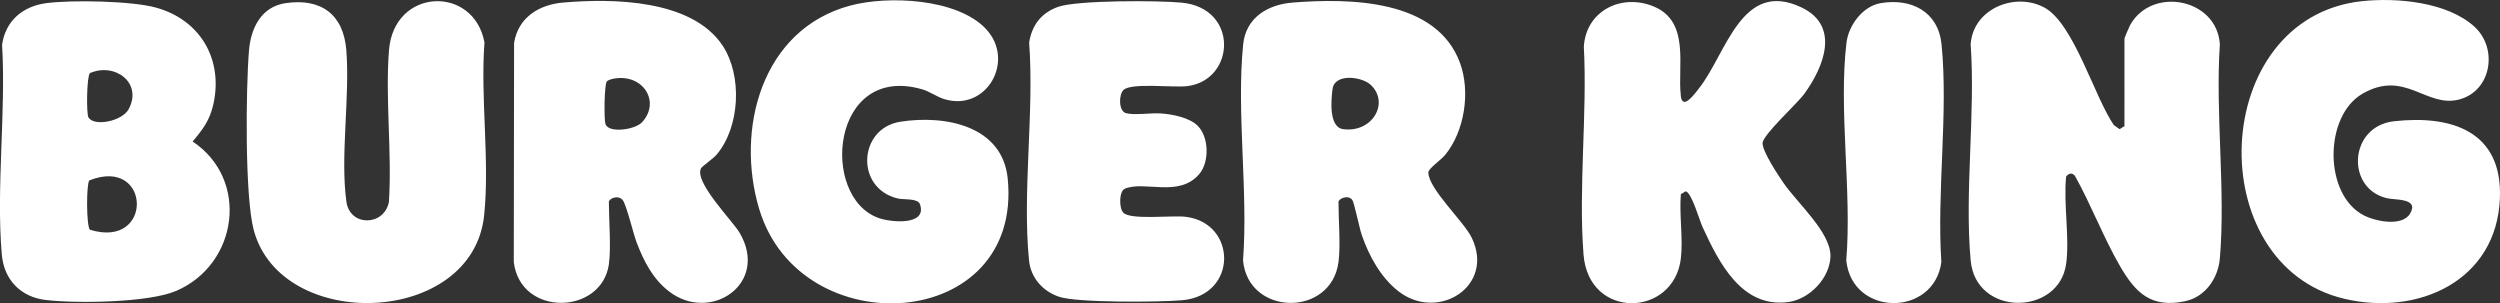 <svg xmlns="http://www.w3.org/2000/svg" width="3255" height="395" fill="none"><rect width="100%" height="100%" fill="#333333" stroke="none"/><g fill="#fff" clip-path="url(#a)"><path d="M2690.03 344.018c-9.5 67.008-117.52 68.698-124.23-4.964-8.13-89.291 6.39-190.675 0-281.26 2.93-46.336 57.79-68.724 96.2-47.84 37.99 20.672 64.97 116.3 90.2 152.92l7.48 5.28 6.36-3.907V50.296c0-.977 6.2-15.472 7.49-17.822 28.33-50.533 113.02-34.718 116.71 25.294-5.99 90.109 7.63 189.75 0 278.725-2.21 25.848-19 50.27-45.53 55.761-43.8 9.082-64.02-10.719-84.16-45.279-21.7-37.253-37.86-80.341-59.08-118.175-3.81-4.357-8.24-3.222-11.41 1.267-3.59 35.273 4.83 79.892 0 113.951h-.03Zm-501.52-7.604c-9.11 76.883-120.04 80.341-126.75-4.964-6.81-86.889 5.02-182.86.4-270.7 2.85-47.206 49.87-69.99 91.87-51.932 46.51 20.013 30.01 77.252 34.34 115.06.43 3.776.27 6.469 3.99 8.739 5.97 1.188 16.18-13.148 19.98-17.953 35.35-44.725 55.2-142.228 133.29-104.948 50.72 24.184 28.83 77.806 3.49 112.552-9.61 13.201-54.86 53.86-54.28 64.552.66 11.802 19.99 40.686 27.32 51.431 17.9 26.112 61.7 64.448 61.09 95.391-.55 28.039-26.93 55.708-54.41 59.536-61.08 8.528-90.76-51.272-112.14-97.634-4.22-9.188-14.15-44.778-21.94-46.468l-6.28 3.776c-2.27 26.507 3.06 57.688 0 83.562h.03Z"/><path d="M3074.51 1.637c45.67-5.148 112.3.871 147.54 33.425 30.36 28.065 22.02 82.955-19.72 94.334-43.26 11.802-70.88-39.497-126.42-7.34-50.32 29.148-50.61 131.667 1.95 158.412 15.29 7.789 49.9 15.076 60.22-2.614 11.72-20.039-19.33-17.214-30.23-19.775-53.88-12.62-49.6-93.595 9.03-100.195 75.13-8.449 141.34 13.095 138.01 99.984-4.11 107.905-106.49 153.633-202.16 131.244-187.56-43.88-176.82-365.139 21.78-387.528v.053ZM1283.31 37.28c39.68 41.556.79 109.357-54.81 91.482-8.84-2.851-18.18-9.689-27.98-12.514-118.61-34.111-133.55 140.59-56.31 167.705 15.82 5.545 63.41 10.244 53.57-18.085-2.75-7.921-21.6-5.782-28.2-7.287-56.39-12.805-52.32-91.404 2.54-100.064 57.6-9.082 133.05 4.568 139.94 74.111 19.88 200.127-270.01 217.42-323.496 39.788-31.441-104.447 3.3-234.239 118.376-265.13 49.31-13.253 138.78-9.398 176.4 29.994h-.03ZM792.789 344.018c-9.398 66.163-115.258 68.883-123.838-2.825l.37-285.194c5.227-33.082 32.207-49.927 63.833-52.672C797.937-2.244 900.735-.95 940.782 59.299c25.924 38.996 22.73 105.608-7.418 141.673-4.435 5.307-18.955 15.498-20.327 17.716-10.639 17.161 40.654 68.592 49.92 84.328 39.073 66.427-38.067 117.805-91.736 76.512-21.384-16.448-32.973-39.471-42.371-63.998-4.25-11.115-13.384-49.636-18.215-55.206-6.177-7.129-17.899-1.585-17.899 2.666 0 23.551 3.089 59.273 0 81.028h.053Zm4.356-241.235c-2.165.475-5.491 1.663-6.969 3.168-3.432 3.459-3.855 48.844-1.954 55.26 3.775 12.831 38.754 7.682 47.677-1.981 25.158-27.167.422-65.001-38.754-56.447Zm945.535 238.7c-9.66 71.708-117.61 70.177-124.24-2.429 6.82-90.004-8.76-192.629.14-281.128 3.51-34.85 31.78-51.986 64.46-54.573 73.95-5.835 187.52-4.62 217.9 78.625 13.73 37.57 6.02 88.79-19.4 119.812-5.28 6.442-21.94 17.769-21.86 22.732.29 21.676 46.17 63.497 56.6 85.226 30.25 63.101-44.01 109.146-95.14 69.78-23.18-17.847-38.68-46.15-48.1-73.45-3.06-8.818-9.88-42.586-12.41-45.834-5.65-7.26-17.95-1.373-17.95 2.746 0 23.155 2.9 56.923 0 78.493Zm42.21-230.832c-11.59-11.063-47.2-15.604-49.95 5.333-2 15.287-4.77 49.636 13.92 52.17 37.54 5.069 60.77-33.874 36-57.503h.03ZM60.137 4.119c32.867-4.41 110.876-2.957 142.475 5.65 57.841 15.735 88.226 67.087 75.211 125.858-4.646 20.937-13.701 32.738-27.006 48.606 74.393 49.609 59.028 159.838-21.198 194.424-36.061 15.551-129.936 16.607-169.904 11.934C26.82 386.763 5.2 364.189 2.349 331.45c-7.523-87.047 5.57-185.077.37-273.26C7.18 27.01 29.725 8.185 60.137 4.119Zm56.943 91.087c-4.198 4.197-4.805 52.751-1.901 57.661 7.286 12.304 44.007 5.096 52.455-10.93 18.294-34.639-18.664-60.883-50.554-46.731Zm0 203.902c83.421 25.795 79.777-96.288-.819-64.21-3.986 5.202-3.88 59.51.819 64.21ZM371.698 4.119c46.225-6.865 75.554 14.574 79.224 61.279 4.804 61.305-8.131 138.742.132 197.354 4.62 32.713 49.287 31.736 55.332.08 4.118-64.184-4.91-133.938.079-197.434 6.415-81.662 110.533-84.988 124.313-10.139-5.385 72.183 6.996 154.135-.422 225.156-15.074 144.446-263.938 152.815-299.919 19.353-11.854-44.038-10.349-184.919-6.231-234.238 2.429-28.99 15.972-56.738 47.492-61.411ZM1559.44 163.824c14.55 14.495 15.42 46.732 2.22 62.52-26.32 31.498-71.46 8.528-97.02 19.326-7.81 3.301-7.84 25.531-1.98 31.366 9.64 9.637 63.49 3.115 80.92 5.201 67.16 8.026 68.4 102.387-4.7 108.697-29.12 2.508-136.62 3.485-160.22-4.62-21.04-7.234-36.59-24.633-38.86-47.233-8.92-89.107 6.95-193.052.14-283.743 3.74-22.626 15.54-38.309 37.3-46.282 24.6-9.003 131.83-8.528 161.53-5.597 74.32 7.34 69.75 100.459 7.42 108.644-17.87 2.35-73.57-4.805-83.53 5.148-6.12 6.125-6.36 27.221 3.2 30.019 10.4 3.063 32.68-.449 45.19.396 15.02 1.03 37.38 5.149 48.45 16.158h-.06ZM2448.75 4.066c40.12-6.706 74.92 11.194 79.17 53.86 8.84 89.133-6.34 192.629-.27 283.293-9.58 71.734-116.36 71.391-123.81-2.27 7.47-89.424-10.21-195.85.27-283.294 2.72-22.732 21.17-47.655 44.64-51.59Z"/></g><defs><clipPath id="a"><path fill="#fff" d="M0 0h3255v395H0z"/></clipPath></defs></svg>